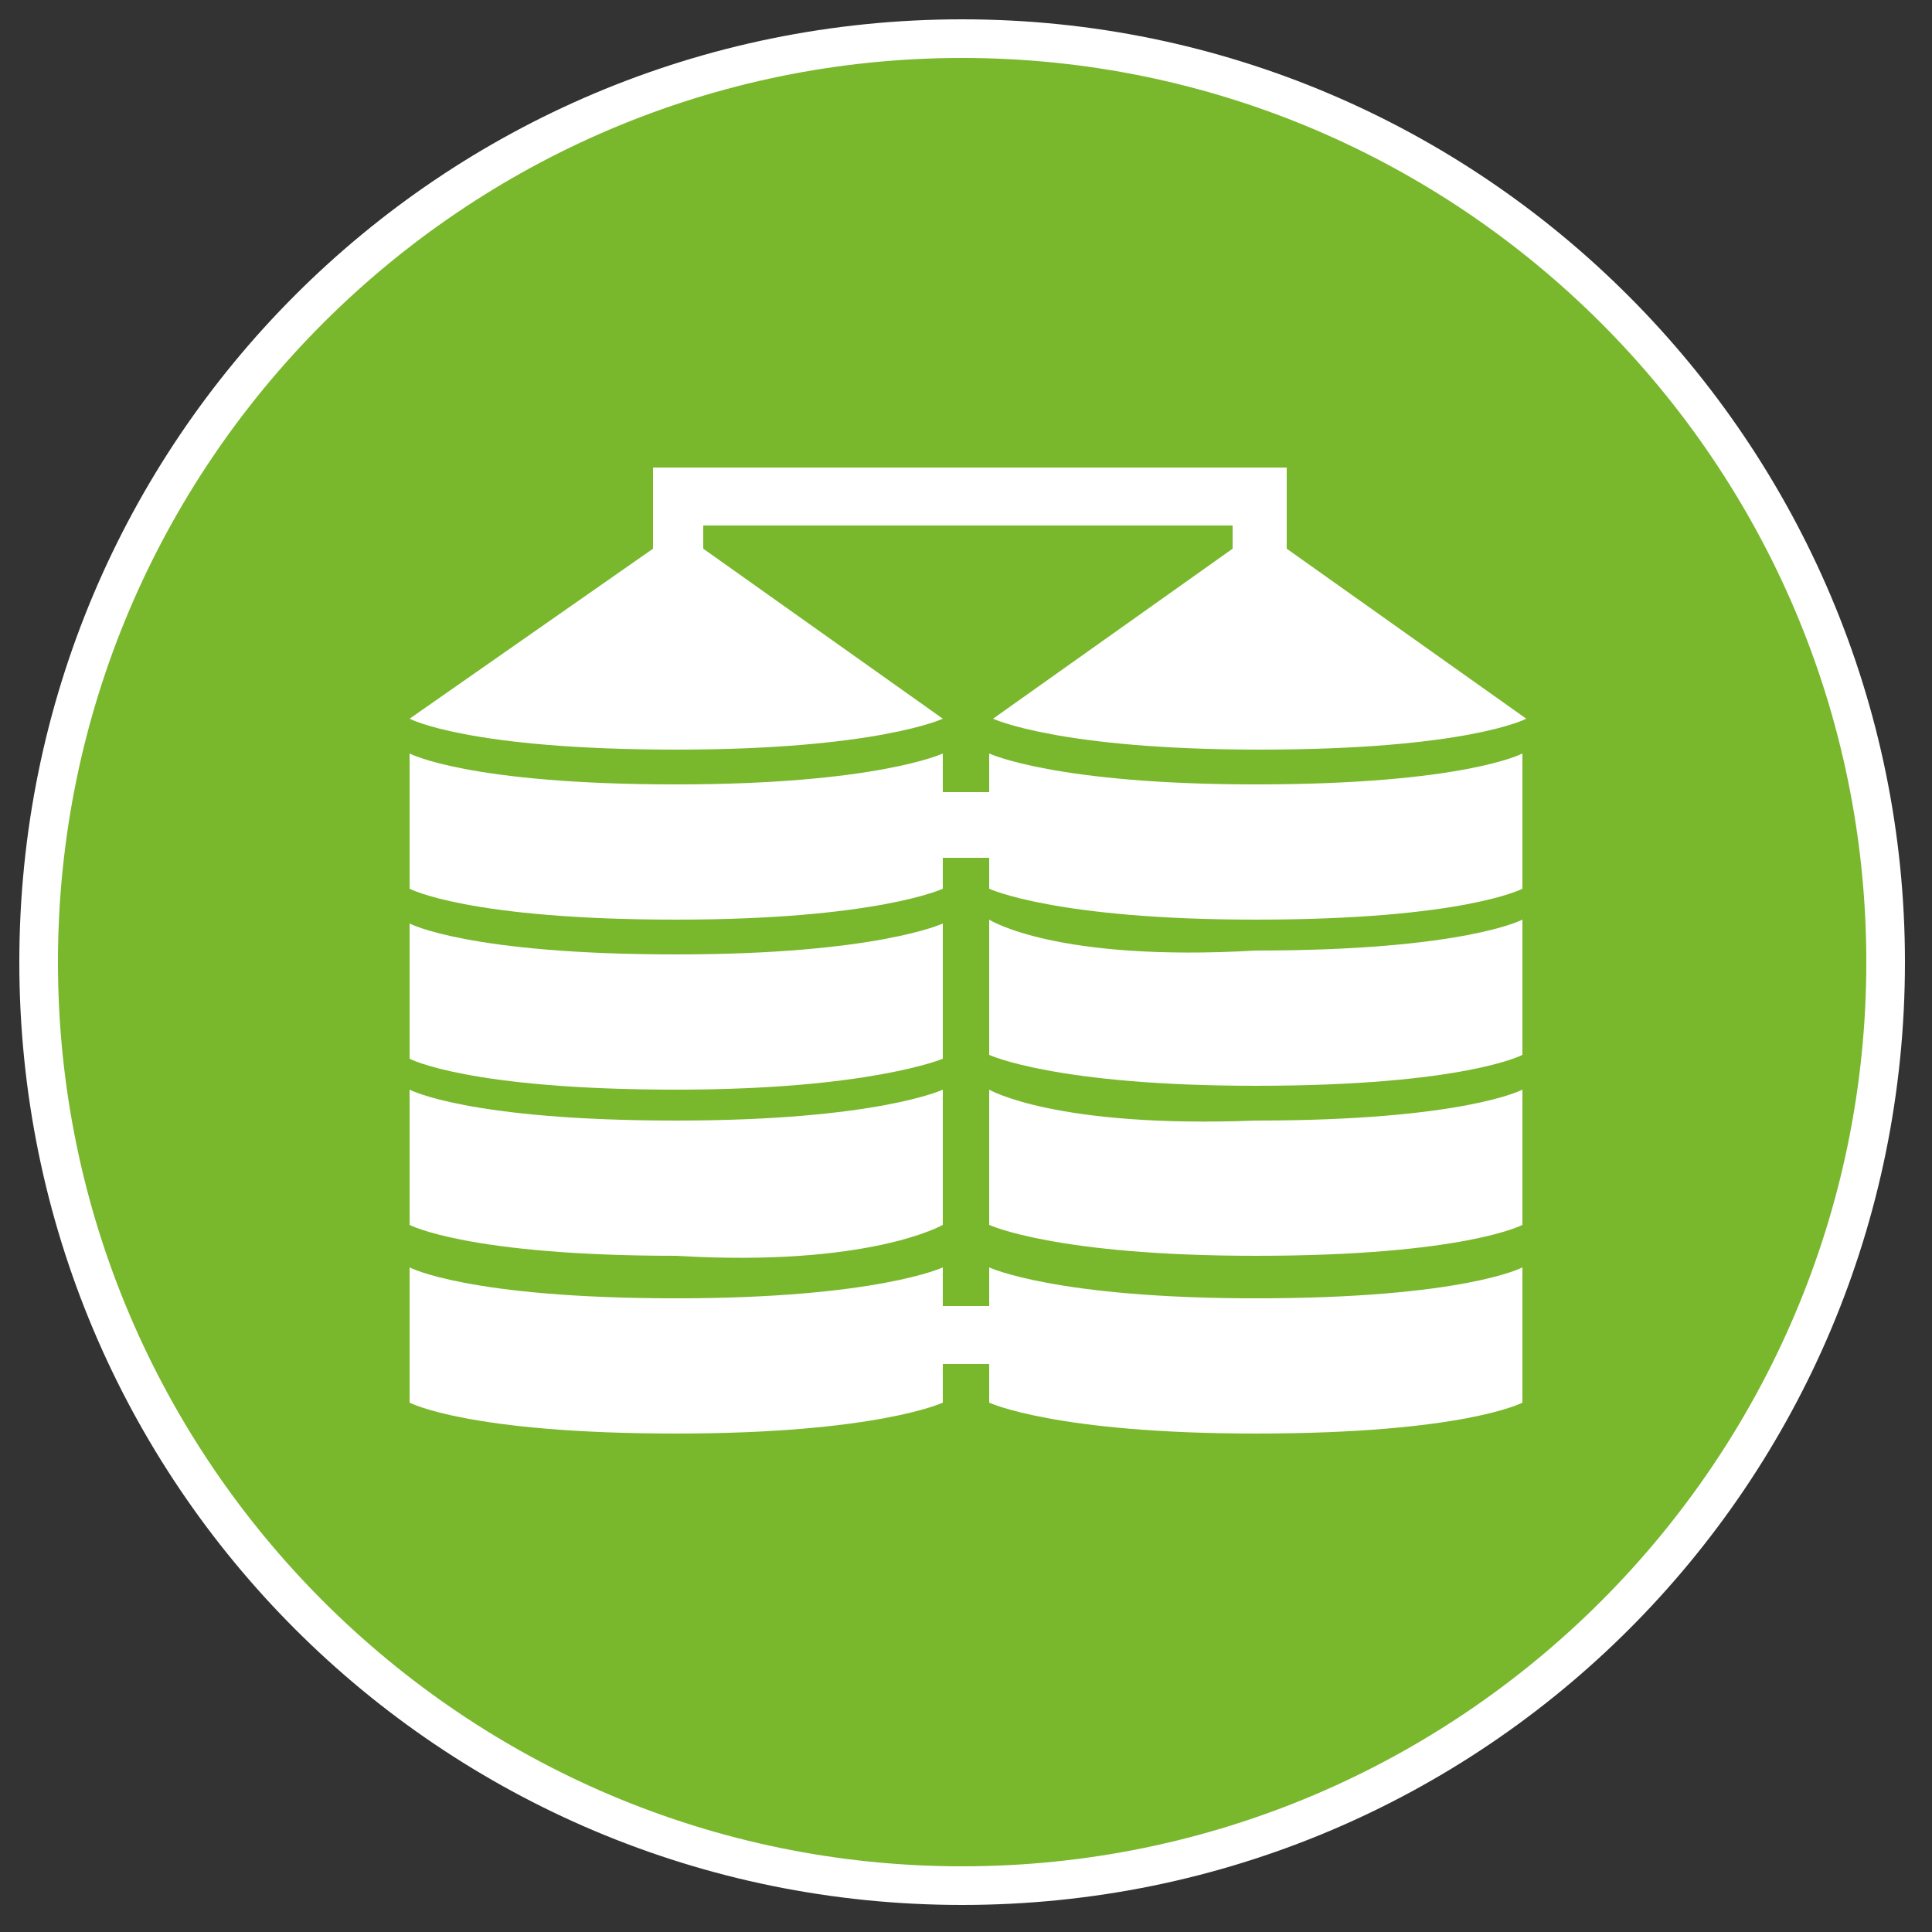 <svg width="14" height="14" viewBox="0 0 14 14" fill="none" xmlns="http://www.w3.org/2000/svg">
<rect x="0" y="0" width="14" height="14" fill="#333333" stroke="none"/>
<g clip-path="url(#clip0_231_876)">
<path d="M13.664 6.972C13.664 10.668 10.668 13.664 6.972 13.664C3.276 13.664 0.28 10.668 0.28 6.972C0.28 3.276 3.276 0.28 6.972 0.28C10.668 0.28 13.664 3.276 13.664 6.972Z" fill="#79B72C"/>
<path d="M6.972 13.804C3.192 13.804 0.14 10.752 0.14 6.972C0.14 3.192 3.192 0.14 6.972 0.14C10.752 0.14 13.804 3.22 13.804 6.972C13.804 10.752 10.752 13.804 6.972 13.804ZM6.972 0.42C3.36 0.42 0.42 3.36 0.42 6.972C0.42 10.584 3.36 13.524 6.972 13.524C10.584 13.524 13.524 10.584 13.524 6.972C13.524 3.36 10.584 0.42 6.972 0.42Z" fill="white"/>
<path d="M6.832 7.672V6.692C6.832 6.692 6.356 6.916 4.9 6.916C3.388 6.916 2.968 6.692 2.968 6.692V7.672C2.968 7.672 3.388 7.896 4.9 7.896C6.3 7.896 6.832 7.672 6.832 7.672Z" fill="white"/>
<path d="M6.832 8.876V7.896C6.832 7.896 6.356 8.12 4.9 8.12C3.388 8.12 2.968 7.896 2.968 7.896V8.876C2.968 8.876 3.388 9.1 4.9 9.1C6.3 9.184 6.832 8.876 6.832 8.876Z" fill="white"/>
<path d="M7.168 6.664V7.644C7.168 7.644 7.644 7.868 9.1 7.868C10.612 7.868 11.032 7.644 11.032 7.644V6.664C11.032 6.664 10.612 6.888 9.1 6.888C7.644 6.972 7.168 6.664 7.168 6.664Z" fill="white"/>
<path d="M7.168 7.896V8.876C7.168 8.876 7.644 9.1 9.1 9.1C10.612 9.1 11.032 8.876 11.032 8.876V7.896C11.032 7.896 10.612 8.12 9.1 8.12C7.644 8.176 7.168 7.896 7.168 7.896Z" fill="white"/>
<path d="M2.968 5.208C2.968 5.208 3.388 5.432 4.9 5.432C6.356 5.432 6.832 5.208 6.832 5.208L5.096 3.976V3.808H7H8.932V3.976L7.196 5.208C7.196 5.208 7.672 5.432 9.128 5.432C10.64 5.432 11.06 5.208 11.06 5.208L9.324 3.976V3.808V3.388H8.904H6.972H5.152H4.732V3.808V3.976L2.968 5.208Z" fill="white"/>
<path d="M7.168 5.46V5.74H6.832V5.46C6.832 5.46 6.356 5.684 4.9 5.684C3.388 5.684 2.968 5.46 2.968 5.46V6.44C2.968 6.44 3.388 6.664 4.9 6.664C6.356 6.664 6.832 6.44 6.832 6.44V6.216H7.168V6.44C7.168 6.44 7.644 6.664 9.1 6.664C10.612 6.664 11.032 6.44 11.032 6.44V5.46C11.032 5.46 10.612 5.684 9.1 5.684C7.644 5.684 7.168 5.46 7.168 5.46Z" fill="white"/>
<path d="M7.168 9.184V9.464H6.832V9.184C6.832 9.184 6.356 9.408 4.9 9.408C3.388 9.408 2.968 9.184 2.968 9.184V10.164C2.968 10.164 3.388 10.388 4.9 10.388C6.356 10.388 6.832 10.164 6.832 10.164V9.884H7.168V10.164C7.168 10.164 7.644 10.388 9.1 10.388C10.612 10.388 11.032 10.164 11.032 10.164V9.184C11.032 9.184 10.612 9.408 9.1 9.408C7.644 9.408 7.168 9.184 7.168 9.184Z" fill="white"/>
</g>
<defs>
<clipPath id="clip0_231_876">
<rect width="14" height="14" fill="white"/>
</clipPath>
</defs>
</svg>
